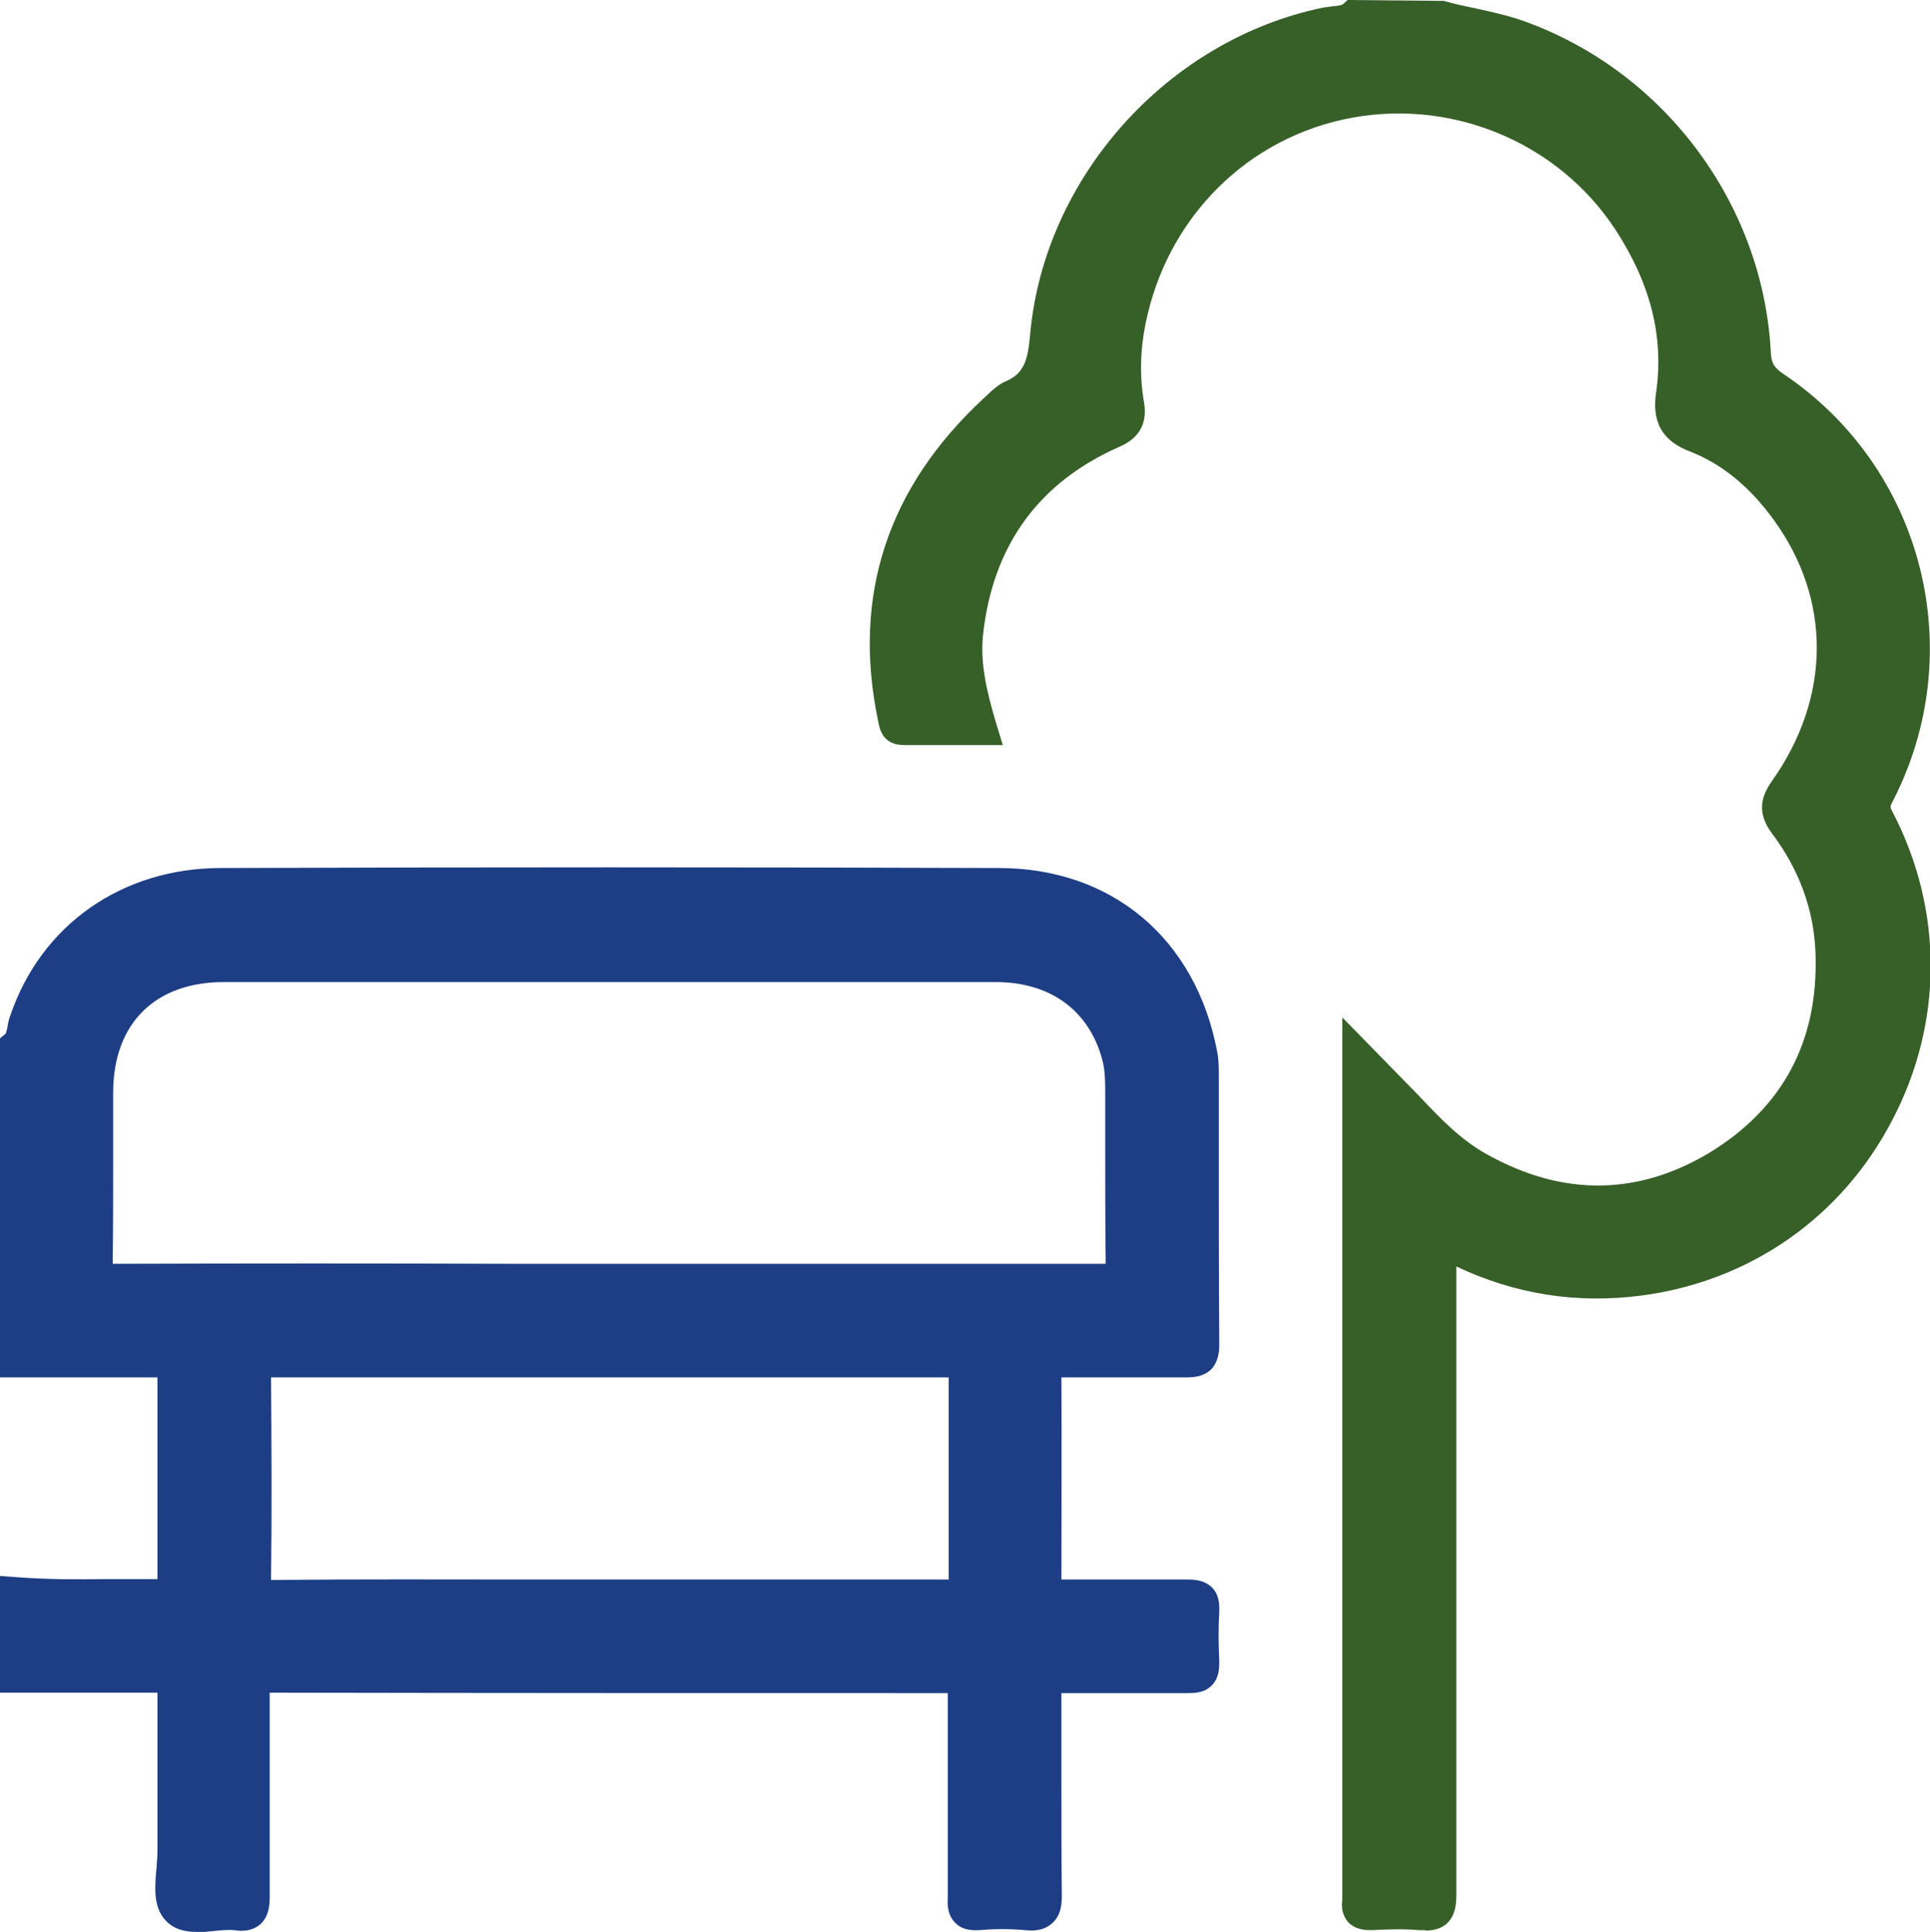 <?xml version="1.0" encoding="UTF-8"?> <svg xmlns="http://www.w3.org/2000/svg" id="_Слой_1" data-name="Слой 1" viewBox="0 0 43.15 43.2"><defs><style> .cls-1 { fill: #375f28; } .cls-1, .cls-2 { stroke-width: 0px; } .cls-2 { fill: #1d3e85; } </style></defs><g><path class="cls-2" d="m.38,23.39c.17-.15.14-.37.21-.55.64-1.87,2.27-3.04,4.36-3.05,5.79-.01,11.59-.02,17.38,0,2.38,0,4.07,1.46,4.51,3.78.03.16.04.33.04.49,0,2,0,4,0,6,0,.3-.09.36-.37.36-.94-.02-1.88,0-2.81-.01-.26,0-.35.05-.35.33.02,1.53.01,3.06,0,4.59,0,.27.07.35.35.35.95-.02,1.9,0,2.86-.01.25,0,.34.05.33.31-.02.38-.02.77,0,1.16.01.25-.05.33-.31.32-.97-.02-1.93,0-2.9-.01-.25,0-.32.06-.32.32.01,1.53,0,3.06.01,4.59,0,.33-.1.42-.41.4-.36-.03-.72-.03-1.08,0-.27.02-.31-.09-.31-.33.01-1.53,0-3.06.01-4.59,0-.28-.03-.4-.37-.39-5.06.01-10.13.01-15.19,0-.3,0-.35.09-.35.37.01,1.52,0,3.04.01,4.55,0,.28-.03.43-.37.39-.46-.05-1.08.19-1.34-.09-.23-.25-.07-.86-.07-1.32,0-1.19,0-2.37,0-3.56,0-.26-.06-.35-.34-.34-1.06.02-2.12,0-3.19,0v-1.82c1.1.09,2.2.01,3.3.04.24,0,.22-.15.22-.3,0-1.56,0-3.11,0-4.67,0-.24-.06-.3-.3-.3-1.07.01-2.15.01-3.22.01v-7.04Zm13.25,5.22c3.68,0,7.37,0,11.05,0,.35,0,.43-.09.42-.43-.02-1.24,0-2.48-.01-3.72,0-.3,0-.61-.08-.9-.34-1.25-1.36-2-2.74-2-5.75,0-11.5,0-17.25,0-1.74,0-2.84,1.09-2.85,2.83,0,1.27.01,2.54-.01,3.81,0,.35.1.42.43.42,3.68-.01,7.36,0,11.05,0Zm0,7.07c2.54,0,5.08,0,7.62,0,.26,0,.35-.06.34-.34-.01-1.53-.01-3.06,0-4.59,0-.26-.05-.35-.33-.35-5.08,0-10.16.01-15.23,0-.32,0-.34.12-.34.38.01,1.49.02,2.98,0,4.47,0,.33.06.44.42.43,2.51-.02,5.02,0,7.53,0Z"></path><path class="cls-2" d="m4.41,43.2c-.26,0-.52-.05-.71-.26-.28-.3-.24-.75-.2-1.18.01-.13.02-.26.02-.39v-.13c0-1.13,0-2.26,0-3.39-.8,0-1.55,0-2.29,0H0v-2.61l.41.03c.66.05,1.34.05,1.99.04.37,0,.75,0,1.12,0v-.85c0-1.22,0-2.44,0-3.66-.78,0-1.51,0-2.25,0H0s0-7.58,0-7.58l.13-.11s.03-.1.04-.16c.01-.08.03-.16.06-.24.69-2.03,2.5-3.3,4.71-3.3,5.79-.02,11.59-.02,17.39,0,2.53,0,4.4,1.58,4.88,4.09.04.18.04.38.04.56v1.91c0,1.36,0,2.73.01,4.09,0,.17-.02.39-.18.56-.17.16-.37.18-.57.18-.5,0-.99,0-1.49,0-.43,0-.86,0-1.29,0,.01,1.55,0,3.03,0,4.52.52,0,.98,0,1.43,0,.47,0,.93,0,1.39,0,.11,0,.37,0,.55.18s.16.45.16.53c-.02.35-.02.72,0,1.11,0,.16,0,.37-.16.54-.16.17-.37.18-.54.18-.49,0-.98,0-1.47,0-.45,0-.91,0-1.36,0,0,.7,0,1.34,0,1.99,0,.85,0,1.7.01,2.54,0,.19-.02.44-.21.61-.19.18-.44.18-.61.16-.34-.03-.68-.03-1.02,0-.09,0-.34.03-.53-.15-.19-.18-.19-.43-.18-.55,0-.73,0-1.46,0-2.19,0-.8,0-1.61,0-2.41h0c-5.11,0-10.14,0-15.16-.01,0,.78,0,1.55,0,2.33s0,1.48,0,2.21c0,.16,0,.44-.2.63-.21.19-.49.16-.59.14-.12-.01-.29,0-.46.02-.13.01-.27.03-.41.03Zm-.82-6.11c.15,0,.36.02.51.18.16.16.18.38.18.55-.01,1.14,0,2.28,0,3.42v.13c0,.14-.01.3-.03.46-.02.18-.05.53,0,.61.06.04.33,0,.48,0,.19-.02.38-.04.57-.03h0c0-.75,0-1.49,0-2.23,0-.78,0-1.56,0-2.33,0-.2.02-.4.18-.56.16-.16.38-.18.55-.18,5.06.01,10.13.01,15.19,0,.17.01.4.02.56.19.18.18.18.44.18.59,0,.8,0,1.6,0,2.4,0,.71,0,1.42,0,2.13.36-.02.7-.02,1.03,0h0v-.02c-.01-.85-.01-1.7-.01-2.55,0-.68,0-1.36,0-2.04,0-.16.02-.37.18-.53s.37-.17.53-.17c.47,0,.94,0,1.41,0,.47,0,.94,0,1.41,0-.02-.39-.02-.72,0-1.04-.49,0-.91,0-1.34,0-.48,0-.97,0-1.46,0-.15,0-.38-.01-.55-.18-.17-.16-.18-.39-.18-.55.01-1.53.01-3.06,0-4.59,0-.15.02-.38.18-.54.16-.16.37-.17.55-.18.44,0,.87,0,1.31,0,.49,0,.99,0,1.49,0,0-1.41,0-2.74,0-4.07v-1.91c0-.14,0-.28-.03-.42-.41-2.17-1.96-3.47-4.14-3.48-5.79-.02-11.59-.02-17.38,0-1.91,0-3.41,1.05-4,2.79-.01.04-.02.08-.03.13-.02.12-.05.29-.16.44v6.52h.52c.78,0,1.55,0,2.32-.01.15,0,.35.01.51.17.17.17.17.42.17.51,0,1.24,0,2.49,0,3.73v.93c0,.15,0,.36-.16.52-.11.11-.26.17-.44.16-.42,0-.84,0-1.26,0-.54,0-1.1.01-1.65-.01v1.04h.48c.77,0,1.55,0,2.32,0h.03Zm2.49-1.01c-.19,0-.43-.02-.6-.2s-.19-.4-.19-.62c.02-1.49.01-2.98,0-4.46,0-.15,0-.39.18-.57.16-.16.39-.18.54-.18,5.08.01,10.16.01,15.23,0,.15,0,.37.02.53.18.18.18.18.43.18.54-.01,1.53-.01,3.06,0,4.59,0,.16-.02.38-.18.54-.16.16-.35.22-.55.18-1.95,0-3.9,0-5.86,0h-3.57c-1.91,0-3.81,0-5.72.01h-.01Zm-.03-.75h.04c1.91-.02,3.82-.01,5.73-.01h3.57c1.94,0,3.88,0,5.82,0,0-1.55,0-3.04,0-4.52-5.1,0-10.13,0-15.15,0,.01,1.49.02,2.98,0,4.48v.05Zm-3.47-6.32c-.22,0-.44-.03-.61-.2-.17-.18-.19-.42-.19-.61.01-.77.01-1.54.01-2.3,0-.5,0-1,0-1.5.01-1.94,1.28-3.2,3.23-3.2h17.25c1.56,0,2.72.85,3.1,2.28.09.35.09.68.09,1v1.23c0,.83,0,1.66,0,2.49,0,.21-.02.44-.19.62-.17.18-.4.18-.61.2-2.86-.01-5.73-.01-8.59,0h-4.66c-2.95,0-5.89,0-8.84,0h-.01Zm-.04-.75s.04,0,.05,0c2.95-.01,5.9-.01,8.84,0h4.66c2.86,0,5.73,0,8.59,0h.04v-.05c-.01-.83-.01-1.67-.01-2.5v-1.22c0-.29,0-.56-.07-.81-.3-1.09-1.16-1.72-2.38-1.72H5.01c-1.54,0-2.47.92-2.48,2.45,0,.5,0,.99,0,1.49,0,.77,0,1.55-.01,2.32,0,.01,0,.03,0,.04Z"></path></g><g><path class="cls-1" d="m32.17.38c.54.16,1.11.22,1.65.41,3.03,1.04,5.22,3.89,5.39,7.09.02.36.13.58.45.79,2.99,2,3.97,5.88,2.32,9.08-.11.2-.12.35,0,.57,2.26,4.36-.47,9.64-5.33,10.27-1.55.2-3.04-.08-4.46-.91,0,.19,0,.33,0,.47,0,4.73,0,9.46,0,14.2,0,.34-.07.46-.42.42-.37-.03-.74-.02-1.12,0-.2,0-.28-.06-.25-.26,0-.04,0-.08,0-.12,0-6.11,0-12.22,0-18.34v-.39c.31.32.55.56.79.81.59.6,1.13,1.25,1.88,1.66,1.8,1,3.62,1.02,5.37-.05,1.76-1.07,2.61-2.7,2.54-4.78-.04-1.08-.41-2.04-1.05-2.9-.22-.29-.18-.47,0-.74,1.4-1.99,1.41-4.37.03-6.27-.54-.74-1.21-1.34-2.06-1.67-.5-.19-.57-.48-.5-.93.2-1.42-.2-2.7-.97-3.87-1.39-2.14-3.99-3.18-6.48-2.64-2.47.54-4.35,2.57-4.76,5.11-.09.54-.09,1.07,0,1.6.05.3,0,.49-.32.63-1.96.86-3.04,2.38-3.28,4.49-.08.72.09,1.42.31,2.14-.57,0-1.12,0-1.67,0-.19,0-.21-.1-.24-.25-.57-2.72.24-4.99,2.26-6.86.12-.11.24-.24.39-.31.6-.26.71-.75.76-1.35.3-3.37,2.95-6.3,6.25-6.99.21-.04.44-.01.61-.16h1.9Z"></path><path class="cls-1" d="m31.86,43.16c-.05,0-.1,0-.14,0-.33-.03-.67-.02-1.04,0-.11,0-.36.01-.54-.18-.11-.13-.16-.3-.13-.5v-19.73s1.71,1.75,1.71,1.75c.48.51.94.99,1.52,1.31,1.7.95,3.38.93,4.99-.04,1.63-1,2.43-2.49,2.36-4.45-.03-.96-.36-1.87-.97-2.68-.38-.5-.21-.88,0-1.18,1.32-1.87,1.33-4.05.04-5.83-.55-.76-1.17-1.26-1.89-1.54-.78-.3-.81-.87-.74-1.34.17-1.23-.13-2.41-.91-3.61-1.3-1.99-3.74-2.98-6.08-2.47-2.33.51-4.08,2.39-4.47,4.8-.08.52-.08,1,0,1.48.06.32.06.78-.54,1.04-1.8.79-2.83,2.2-3.05,4.19-.07.62.07,1.25.29,1.99l.15.49h-1.01c-.39,0-.78,0-1.16,0-.55.02-.59-.41-.62-.55-.58-2.79.21-5.21,2.37-7.21.17-.16.31-.3.5-.38.39-.17.48-.46.53-1.03.31-3.52,3.07-6.6,6.55-7.32.07-.01.15-.02.22-.03.12-.01.19-.02.23-.05l.1-.09,2.15.02c.24.07.48.12.72.17.32.07.64.14.95.24,3.2,1.09,5.46,4.08,5.64,7.43.01.25.07.36.28.5,3.13,2.1,4.18,6.21,2.44,9.57-.06.11-.05.13,0,.22,1.14,2.19,1.14,4.71,0,6.89-1.13,2.18-3.18,3.61-5.61,3.93-1.45.19-2.83-.03-4.14-.65v2.78c0,3.75,0,7.51,0,11.26,0,.22-.02.47-.21.65-.14.13-.33.16-.48.16Zm-.59-.78c.18,0,.35,0,.52.02,0,0,0,0,0,0,0-.01,0-.03,0-.05,0-3.75,0-7.51,0-11.26v-4.06s.57.33.57.33c1.34.78,2.73,1.06,4.23.86,2.18-.29,4.02-1.57,5.04-3.53,1.03-1.97,1.03-4.23,0-6.2-.16-.32-.16-.59,0-.91,1.56-3.02.62-6.71-2.19-8.6-.4-.27-.59-.59-.61-1.08-.16-3.05-2.23-5.76-5.13-6.76-.28-.1-.57-.16-.86-.22-.24-.05-.48-.1-.72-.17h-1.74c-.18.1-.37.12-.51.13-.05,0-.1,0-.14.02-3.17.65-5.67,3.45-5.95,6.65-.05.62-.18,1.31-.99,1.66-.06.03-.14.1-.22.18-2.03,1.88-2.73,3.99-2.22,6.51.35,0,.7,0,1.05,0h0c-.17-.63-.25-1.2-.18-1.81.26-2.28,1.43-3.9,3.5-4.8.09-.04.11-.07.11-.07,0,0,.01-.03,0-.16-.1-.56-.1-1.12,0-1.73.44-2.72,2.42-4.84,5.05-5.42,2.64-.58,5.4.55,6.87,2.8.88,1.34,1.22,2.73,1.02,4.13-.05.35-.01.42.26.53.85.33,1.6.93,2.23,1.8,1.47,2.02,1.46,4.59-.03,6.7-.12.16-.11.17-.02.3.71.94,1.09,1.99,1.13,3.11.08,2.21-.86,3.98-2.72,5.11-1.83,1.12-3.81,1.14-5.75.06-.68-.38-1.2-.92-1.7-1.45l-.42-.43v17.81c.17,0,.34-.01.5-.01Z"></path></g></svg> 